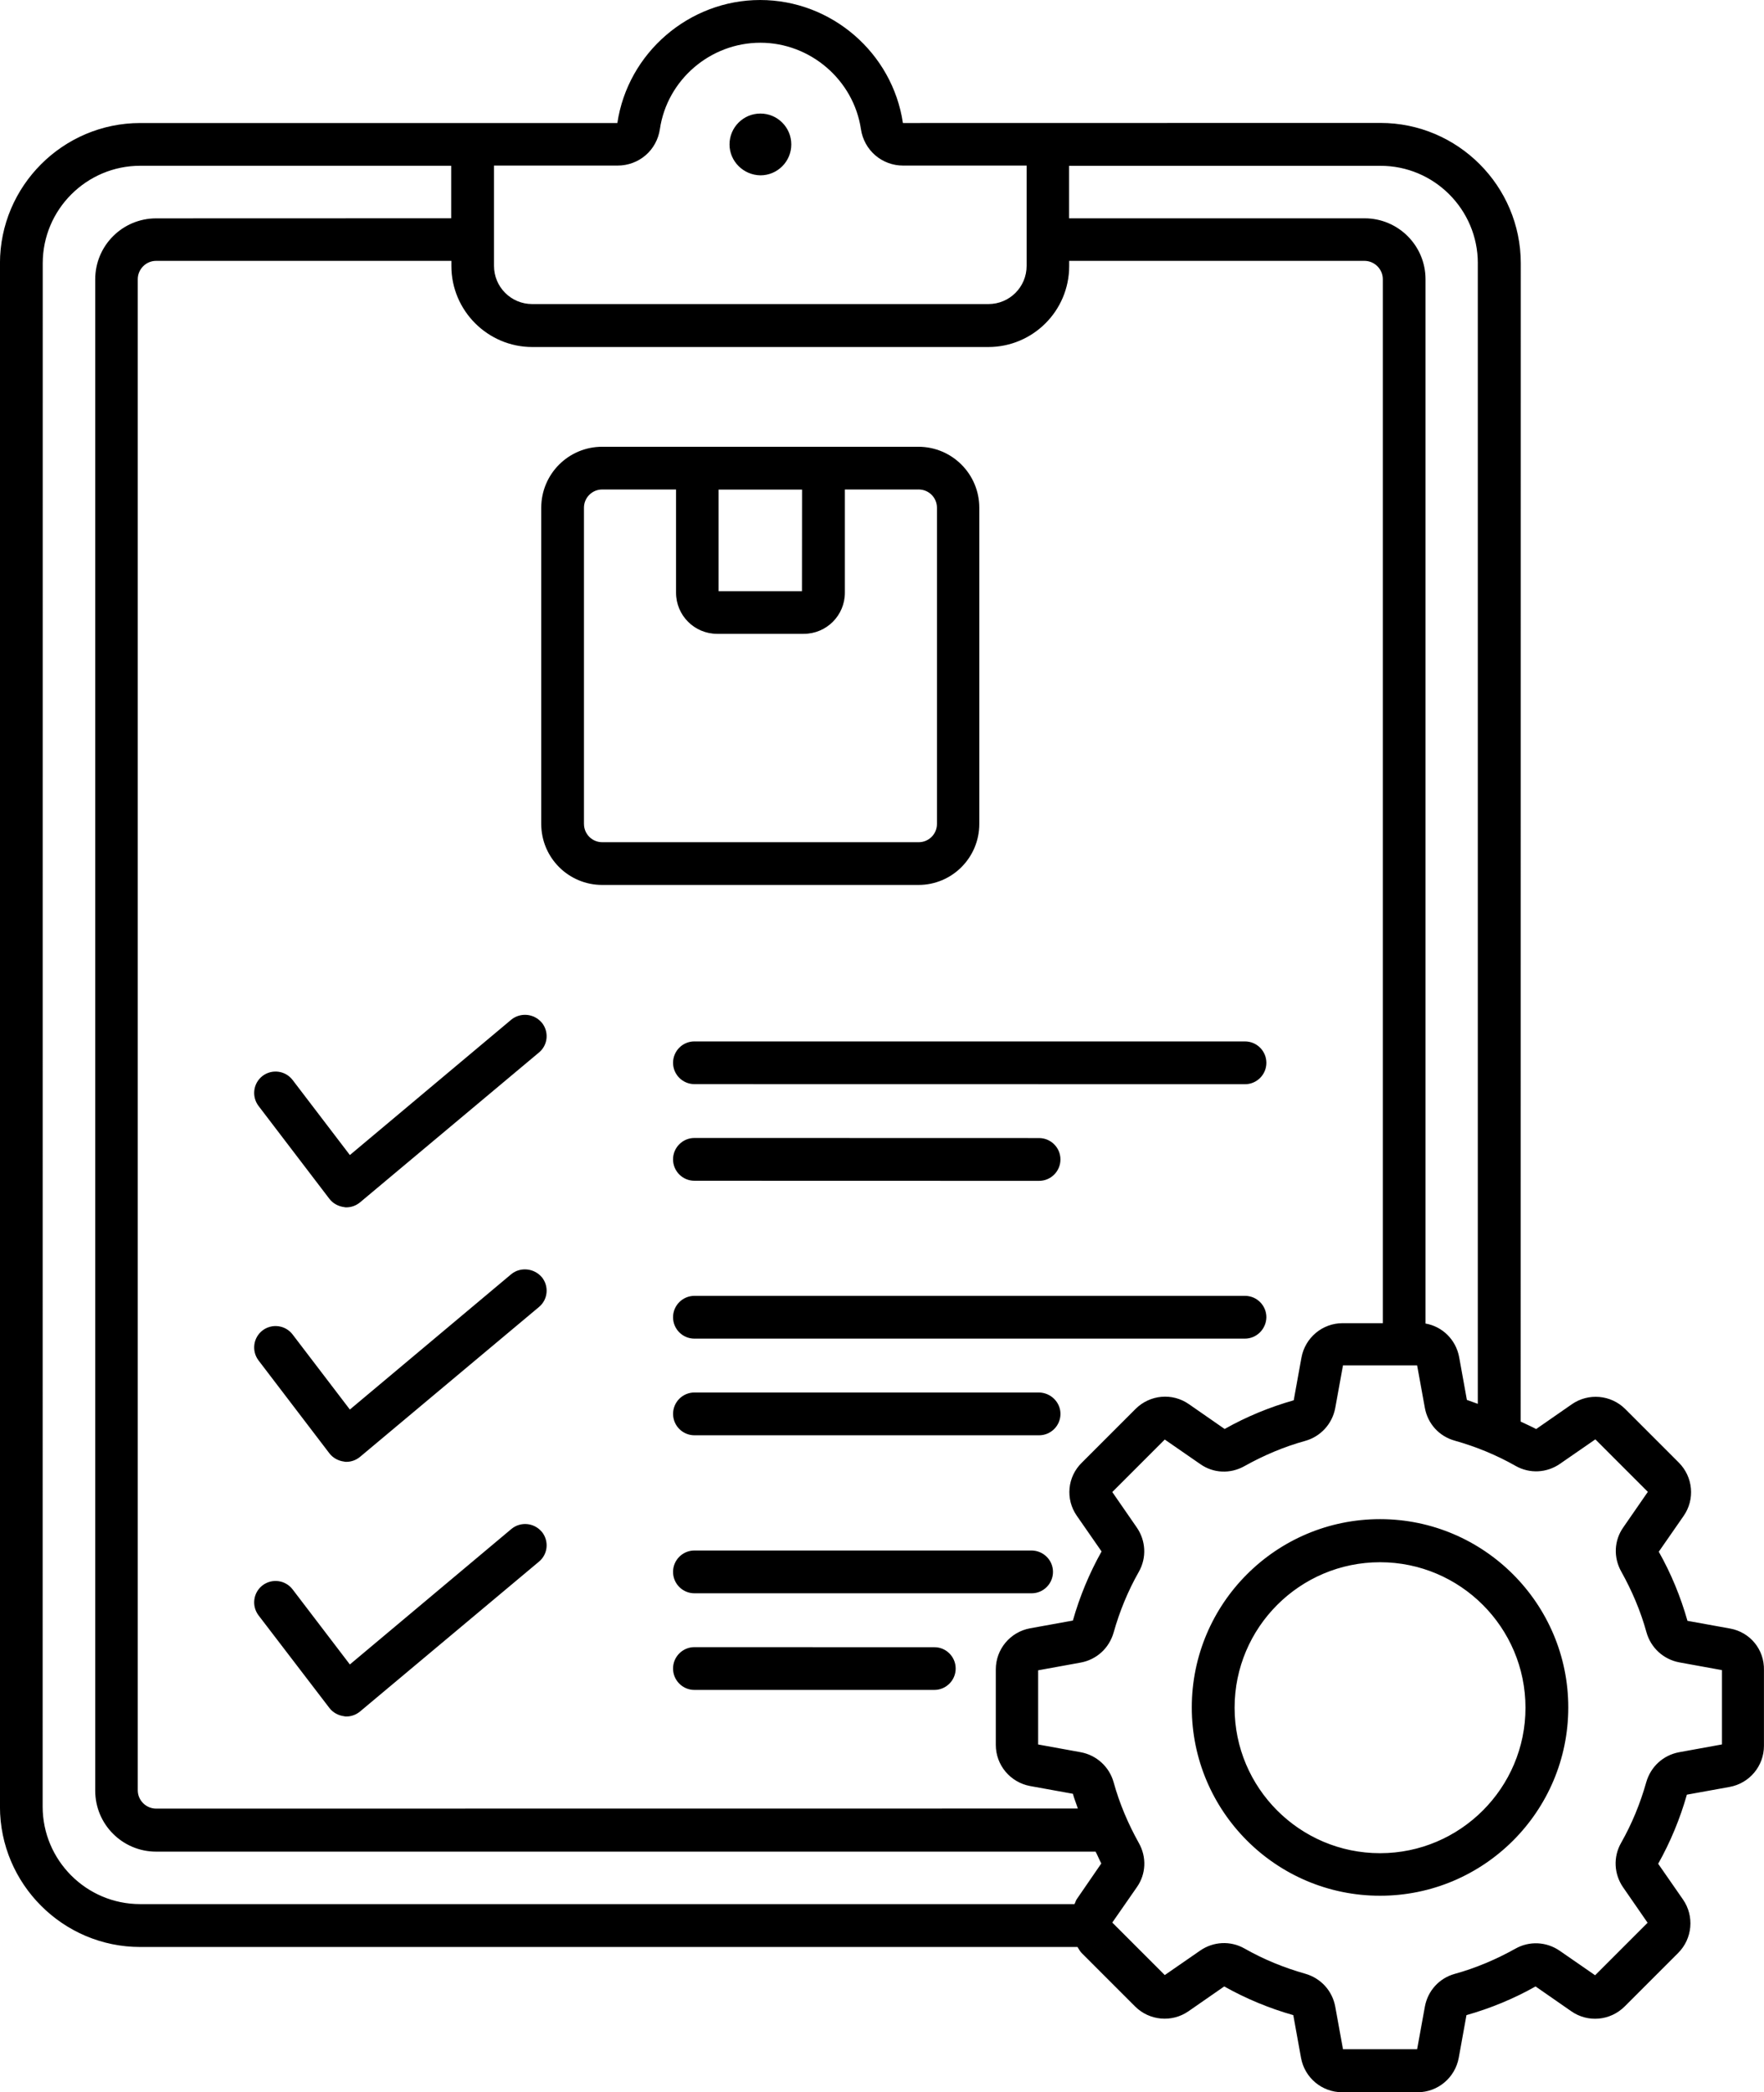 <svg xmlns="http://www.w3.org/2000/svg" version="1.1" viewBox="11.19 4 77.6 92.01">
    <path
        d="m54.27 40.238v-13.91c0-1.48-1.199-2.68-2.68-2.68h-13.91c-1.48 0-2.68 1.199-2.68 2.68v13.91c0 1.48 1.199 2.68 2.68 2.68h13.91c1.48 0.004 2.68-1.199 2.68-2.68zm-11.469-14.707h3.672l-0.004 4.469h-3.668zm-5.922 14.707v-13.91c0-0.441 0.359-0.801 0.801-0.801h3.25v4.539c0 1 0.809 1.809 1.809 1.809h3.809c1 0 1.809-0.809 1.809-1.809v-4.539h3.25c0.441 0 0.801 0.359 0.801 0.801v13.91c0 0.441-0.359 0.801-0.801 0.801h-13.926c-0.441 0-0.801-0.359-0.801-0.801zm-1.859 8.73c0.328 0.398 0.281 0.988-0.121 1.32l-7.871 6.59c-0.172 0.141-0.379 0.219-0.602 0.219-0.031 0-0.07 0-0.102-0.012-0.25-0.031-0.488-0.16-0.641-0.359l-3.121-4.09c-0.309-0.41-0.238-1 0.18-1.32 0.41-0.309 1-0.238 1.32 0.18l2.519 3.301 7.109-5.961c0.398-0.316 0.988-0.266 1.328 0.133zm6.719 0.832h24.219c0.52 0 0.941 0.422 0.941 0.941 0 0.52-0.422 0.941-0.941 0.941l-24.219-0.004c-0.52 0-0.941-0.422-0.941-0.941 0.004-0.52 0.422-0.938 0.941-0.938zm15.16 4.25c0.52 0 0.941 0.422 0.941 0.941 0 0.52-0.422 0.941-0.941 0.941l-15.16-0.004c-0.52 0-0.941-0.422-0.941-0.941s0.422-0.941 0.941-0.941zm-21.879 17.309c0.328 0.398 0.281 0.988-0.121 1.32l-7.871 6.59c-0.172 0.141-0.379 0.219-0.602 0.219-0.031 0-0.07 0-0.102-0.012-0.25-0.031-0.488-0.16-0.641-0.359l-3.121-4.078c-0.309-0.41-0.238-1 0.18-1.32 0.41-0.309 1-0.238 1.32 0.18l2.519 3.301 7.109-5.961c0.398-0.328 0.988-0.277 1.328 0.121zm22.492 1.77c0 0.52-0.422 0.941-0.941 0.941h-14.832c-0.52 0-0.941-0.422-0.941-0.941 0-0.52 0.422-0.941 0.941-0.941h14.828c0.523 0.004 0.945 0.422 0.945 0.941zm-4.281 4.25c0 0.52-0.422 0.941-0.941 0.941h-10.551c-0.52 0-0.941-0.422-0.941-0.941 0-0.52 0.422-0.941 0.941-0.941l10.562 0.004c0.508 0 0.93 0.418 0.93 0.938zm-18.211-17.219c0.328 0.398 0.281 0.988-0.121 1.32l-7.871 6.59c-0.172 0.141-0.379 0.219-0.602 0.219-0.031 0-0.07 0-0.102-0.012-0.25-0.031-0.488-0.16-0.641-0.359l-3.121-4.09c-0.309-0.41-0.238-1 0.18-1.32 0.41-0.309 1-0.238 1.32 0.18l2.519 3.301 7.109-5.961c0.398-0.316 0.988-0.258 1.328 0.133zm30.93 2.711h-24.211c-0.52 0-0.941-0.422-0.941-0.941 0-0.52 0.422-0.941 0.941-0.941h24.219c0.52 0 0.941 0.422 0.941 0.941-0.008 0.52-0.43 0.941-0.949 0.941zm-8.109 3.309c0 0.52-0.422 0.941-0.941 0.941h-15.16c-0.52 0-0.941-0.422-0.941-0.941 0-0.52 0.422-0.941 0.941-0.941h15.16c0.523 0.012 0.941 0.434 0.941 0.941zm29.461 9.441-1.879-0.34c-0.301-1.059-0.719-2.078-1.262-3.039l1.09-1.57c0.512-0.73 0.422-1.719-0.211-2.352l-2.352-2.352c-0.629-0.629-1.621-0.719-2.352-0.211l-1.57 1.09c-0.219-0.121-0.461-0.219-0.68-0.328l0.004-50.941c0-3.398-2.769-6.172-6.172-6.172l-21.008 0.004c-0.461-3.09-3.148-5.41-6.281-5.41-3.121 0-5.82 2.32-6.281 5.41h-20.988c-3.398 0-6.172 2.769-6.172 6.172v67.871c0 3.398 2.769 6.172 6.172 6.172h41.23c0.059 0.09 0.102 0.18 0.18 0.262l2.352 2.352c0.629 0.629 1.621 0.719 2.352 0.211l1.57-1.09c0.961 0.539 1.98 0.961 3.039 1.262l0.34 1.879c0.16 0.879 0.922 1.512 1.809 1.512h3.32c0.891 0 1.648-0.641 1.809-1.512l0.34-1.879c1.059-0.301 2.078-0.719 3.039-1.262l1.57 1.09c0.73 0.512 1.719 0.422 2.352-0.211l2.352-2.352c0.629-0.629 0.719-1.621 0.211-2.352l-1.09-1.57c0.539-0.961 0.961-1.98 1.262-3.039l1.879-0.34c0.879-0.16 1.512-0.922 1.512-1.809v-3.32c0.023-0.918-0.613-1.676-1.484-1.836zm-11.102-60.043v50.16c-0.16-0.051-0.32-0.121-0.48-0.172l-0.34-1.879c-0.141-0.77-0.738-1.352-1.48-1.48v-45.926c0-1.48-1.199-2.68-2.68-2.68h-13v-2.309h13.68c2.371-0.012 4.301 1.918 4.301 4.285zm-17.641 55.082 1.09 1.57c-0.539 0.961-0.961 1.98-1.262 3.039l-1.879 0.34c-0.879 0.16-1.512 0.922-1.512 1.809v3.32c0 0.891 0.641 1.648 1.512 1.809l1.879 0.34c0.059 0.219 0.148 0.43 0.219 0.648l-40.547 0.004c-0.441 0-0.809-0.359-0.809-0.809v-66.449c0-0.441 0.359-0.809 0.809-0.809h12.988v0.23c0 1.961 1.602 3.559 3.559 3.559h20.059c1.961 0 3.559-1.59 3.559-3.559v-0.23h12.988c0.441 0 0.809 0.359 0.809 0.809v45.91h-1.77c-0.891 0-1.648 0.641-1.809 1.512l-0.34 1.879c-1.059 0.301-2.078 0.719-3.039 1.262l-1.57-1.09c-0.73-0.512-1.719-0.422-2.352 0.211l-2.352 2.352c-0.648 0.625-0.738 1.613-0.23 2.344zm-18.34-60.98c0.32-2.172 2.219-3.801 4.422-3.801 2.199 0 4.102 1.641 4.422 3.801 0.141 0.93 0.922 1.602 1.859 1.602h5.43v4.41c0 0.93-0.75 1.68-1.68 1.68h-20.07c-0.93 0-1.68-0.75-1.68-1.68v-4.41h5.43c0.949 0 1.727-0.672 1.867-1.602zm18.34 77.84c-0.051 0.07-0.059 0.148-0.102 0.219h-41.102c-2.371 0-4.289-1.93-4.289-4.289l0.004-67.871c0-2.371 1.93-4.289 4.289-4.289h13.68v2.309l-12.98 0.004c-1.48 0-2.68 1.199-2.68 2.68v66.469c0 1.48 1.199 2.68 2.68 2.68h41.328c0.09 0.172 0.16 0.352 0.25 0.52zm28.371-6.801-1.871 0.34c-0.699 0.129-1.25 0.629-1.449 1.32-0.262 0.93-0.629 1.828-1.109 2.672-0.352 0.621-0.309 1.371 0.09 1.949l1.078 1.559-2.309 2.309-1.559-1.078c-0.578-0.398-1.328-0.441-1.949-0.09-0.84 0.469-1.738 0.852-2.672 1.109-0.68 0.191-1.18 0.742-1.309 1.441l-0.34 1.871h-3.262l-0.34-1.871c-0.129-0.699-0.629-1.25-1.32-1.449-0.93-0.262-1.828-0.629-2.672-1.109-0.621-0.352-1.371-0.309-1.949 0.09l-1.559 1.078-2.309-2.309 1.078-1.551c0.41-0.578 0.441-1.328 0.09-1.949-0.469-0.84-0.852-1.738-1.109-2.672-0.191-0.68-0.75-1.191-1.449-1.32l-1.871-0.34v-3.262l1.871-0.34c0.699-0.129 1.25-0.629 1.449-1.32 0.262-0.93 0.629-1.828 1.109-2.672 0.352-0.621 0.309-1.371-0.09-1.949l-1.078-1.559 2.309-2.309 1.559 1.078c0.578 0.41 1.328 0.441 1.949 0.09 0.84-0.469 1.738-0.852 2.672-1.109 0.68-0.191 1.191-0.75 1.32-1.449l0.34-1.871h3.262l0.34 1.871c0.129 0.699 0.629 1.25 1.32 1.441 0.93 0.262 1.828 0.629 2.672 1.109 0.621 0.352 1.371 0.309 1.949-0.09l1.559-1.078 2.309 2.309-1.078 1.559c-0.41 0.578-0.441 1.328-0.09 1.949 0.469 0.84 0.852 1.738 1.109 2.672 0.191 0.68 0.75 1.191 1.449 1.32l1.871 0.34v3.269zm-15.031-9.91c-4.57 0-8.281 3.711-8.281 8.281 0 4.57 3.711 8.281 8.281 8.281 4.57 0 8.281-3.711 8.281-8.281 0-4.559-3.711-8.281-8.281-8.281zm0 14.691c-3.531 0-6.398-2.871-6.398-6.398 0-3.531 2.871-6.398 6.398-6.398 3.531 0 6.398 2.871 6.398 6.398 0.004 3.519-2.867 6.398-6.398 6.398zm-28.617-75.148c0-0.75 0.609-1.359 1.359-1.359s1.359 0.609 1.359 1.359-0.609 1.359-1.359 1.359c-0.75-0.012-1.359-0.621-1.359-1.359z"
        fill-rule="evenodd"></path>
</svg>